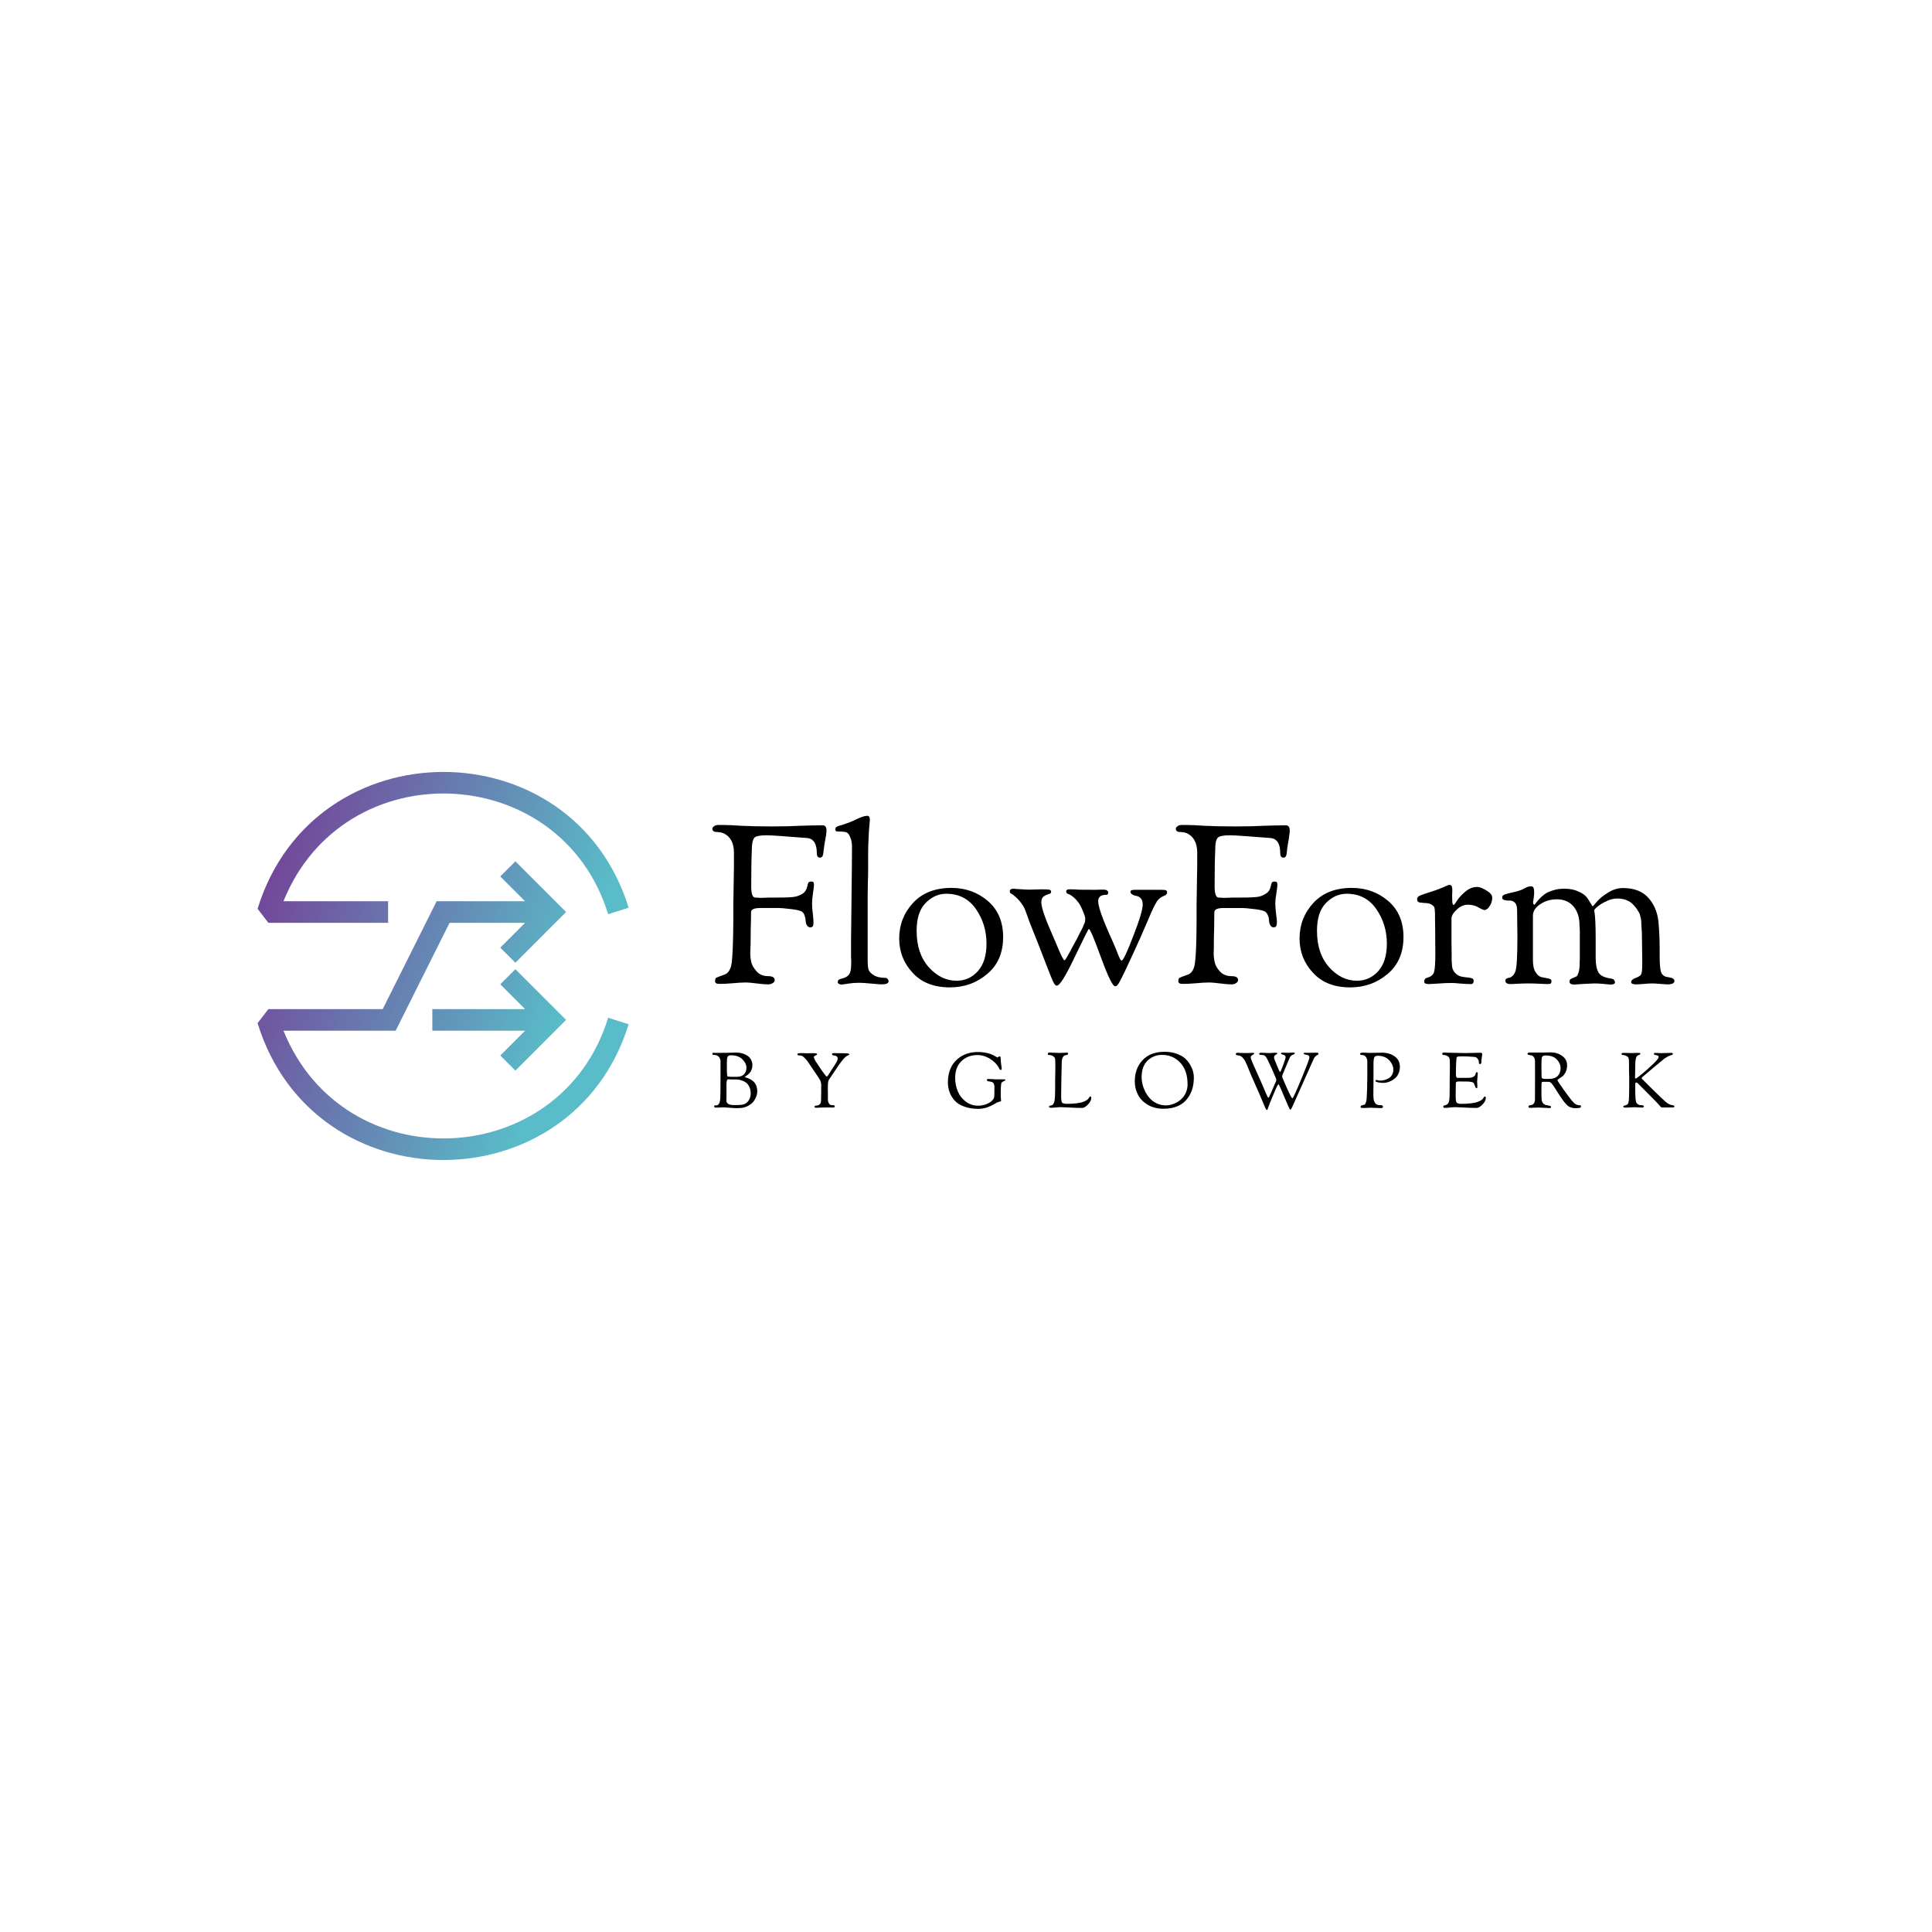 <svg xmlns="http://www.w3.org/2000/svg" class="iconLeftSlogan" viewBox="0 0 300 300"><path fill="transparent" d="M0 0h300v300H0z" class="logo-background-square"/><path d="M110.623 128.696q0-.099.049-.197.05-.098.27-.246.222-.148.566-.148h.935q.837 0 2.682.123 1.845.099 4.797.099 2.435 0 4.33-.099 1.894-.073 3.493-.073.59 0 .59.811 0 .32-.073.788-.074.467-.222 1.23-.123.787-.197 1.5-.073.69-.516.69-.492 0-.492-.69 0-2.263-1.575-2.361-5.19-.419-6.2-.419-1.549 0-1.918.37-.344.393-.394 1.55v.27q-.098 1.87-.098 5.757 0 1.697.615 1.722.172 0 .467.024.296.025.394.025.246 0 .738-.025.467-.024.738-.024h1.082q2.067 0 2.731-.123.664-.123 1.23-.492.295-.197.468-.492.172-.271.246-.64.073-.394.172-.566.098-.172.418-.172.32 0 .37.123.073.098.073.443 0 .246-.148 1.205-.147.96-.147 1.649 0 .664.123 1.599.098.959.098 1.23 0 .54-.098.688-.123.173-.37.173-.59 0-.737-.861 0-.074-.025-.32t-.05-.345q-.024-.098-.098-.295-.049-.172-.123-.295-.073-.098-.172-.221-.098-.123-.27-.173-.492-.221-1.722-.344-1.255-.148-1.624-.148h-3.001q-1.403 0-1.403.665 0 .984-.049 2.484-.024 1.5-.024 2.46 0 .246-.025.714-.025.467-.025.664 0 .689.148 1.378t.812 1.451q.664.763 1.796.763 1.033 0 1.033.615 0 .098-.05.246-.073.123-.344.27-.246.148-.664.148-.541 0-1.747-.148-1.18-.147-1.599-.147-.96 0-2.14.123-1.205.098-2.017.098-.69 0-.69-.393 0-.443.148-.542.148-.098 1.329-.516.886-.32 1.107-1.845.197-1.526.246-6.224v-2.854q0-.935.05-2.903.048-1.993.048-3.075v-2.017q0-2.264-1.623-3.026-.246-.099-.59-.148-.345-.05-.567-.05-.22 0-.393-.122-.172-.123-.172-.37Zm19.09.147q0-.221.05-.32.048-.098.22-.172.173-.098.394-.147.222-.05.714-.222.467-.147.96-.344.27-.098.86-.394.59-.27 1.009-.418.443-.147.738-.147.418 0 .418.64 0 .147-.074.811t-.123 1.87q-.074 1.18-.074 2.558v1.92q0 1.623-.049 2.754-.024 1.107-.024 1.845v10.26q0 .713.123 1.18.123.467.787.886.664.442 1.87.442.172 0 .32.173.147.172.147.344 0 .492-1.082.492-.296 0-1.6-.123-1.279-.123-1.87-.123-.91 0-1.697.123-.811.148-1.107.148-.221 0-.393-.123-.148-.123-.148-.222 0-.27.148-.393.172-.123.516-.197.37-.099.517-.172.566-.271.738-.763.172-.467.172-1.476v-.418q-.024-.296-.024-.468v-2.558q0-1.28.073-6.766.074-5.486.074-7.872 0-.787-.27-1.427-.246-.64-.566-.762-.32-.148-1.378-.148-.369 0-.369-.27Zm9.914 16.877q0-3.174 2.14-5.51 2.165-2.338 5.979-2.338 3.247 0 5.633 2.017 2.387 2.042 2.387 5.61 0 3.665-2.46 5.731-2.46 2.091-5.806 2.091-3.715 0-5.782-2.263-2.09-2.239-2.09-5.338Zm2.706-1.181q0 3.542 1.895 5.658 1.894 2.091 4.305 2.091 1.968 0 3.321-1.5 1.328-1.501 1.328-4.256 0-3.026-1.648-5.388t-4.6-2.362q-1.796 0-3.198 1.427-1.403 1.402-1.403 4.33Zm14.466-6.15q0-.394.664-.394.074 0 .394.05.32.024.885.048.541.05 1.156.05.493 0 .837-.025t.861-.025q1.033 0 1.328.05.296.073.296.344 0 .27-.394.344-.369.099-.738.345-.394.27-.394.935 0 1.23 1.944 5.56.221.492.64 1.5.418 1.033.664 1.476.246.468.369.468.147 0 1.377-2.362.246-.418.517-.935.246-.516.394-.787.123-.246.295-.566l.246-.492q.074-.148.147-.369.099-.197.123-.27.05-.099.074-.247.025-.172.025-.27v-.246q0-.222-.32-1.033-.32-.788-.664-1.304-.394-.542-.787-.886-.419-.344-.64-.443-.221-.074-.394-.172-.147-.123-.147-.32 0-.32.516-.32.935 0 1.378.05.443.024 2.78.024.492 0 .689-.024h.393q.763 0 .763.467 0 .123-.025.172-.024.074-.098.123-.098.025-.172.05h-.222q-1.033.073-1.033.983 0 1.255 2.017 5.733.271.565.665 1.525.369.96.59 1.451.221.517.37.517.343 0 1.795-3.789 1.476-3.764 1.476-4.92 0-.64-.295-.96-.295-.32-.664-.368-.345-.05-.64-.222-.295-.147-.295-.467 0-.27.713-.27h3.96q.665 0 .837.073.173.074.173.369 0 .32-.566.541-.566.222-.96.738-.295.443-.566 1.009-.295.59-.64 1.427-.344.836-1.352 3.124-1.009 2.263-2.386 5.19-.394.788-.542 1.108-.147.295-.369.713-.221.419-.393.566-.148.123-.296.123-.565 0-2.19-4.453-1.623-4.452-1.893-4.452-.099 0-2.214 4.403-2.092 4.404-2.756 4.404-.27 0-.516-.492-.246-.468-1.107-2.706-1.304-3.42-2.46-6.274-.222-.54-.517-1.402-.295-.836-.443-1.156-.148-.344-.541-.861-.394-.541-1.058-1.083-.098-.123-.221-.172-.123-.074-.197-.123-.074-.024-.123-.074-.074-.049-.099-.147-.024-.074-.024-.172Zm25.782-9.693q0-.099.049-.197t.27-.246q.222-.148.566-.148h.935q.812 0 2.657.123 1.845.099 4.822.099 2.435 0 4.33-.099 1.894-.073 3.468-.073.59 0 .59.811 0 .32-.073.788-.05.467-.197 1.23-.147.787-.197 1.5-.073.69-.516.69-.492 0-.492-.69 0-2.263-1.575-2.361-5.215-.419-6.2-.419-1.55 0-1.918.37-.37.393-.394 1.55v.27q-.098 1.87-.098 5.757 0 1.697.615 1.722.172 0 .467.024.296.025.394.025.246 0 .713-.025.492-.024.763-.024h1.058q2.066 0 2.755-.123.664-.123 1.206-.492.32-.197.492-.492.172-.271.246-.64.073-.394.172-.566.098-.172.418-.172.295 0 .37.123.073.098.073.443 0 .246-.148 1.205-.172.96-.172 1.649 0 .664.123 1.599.123.959.123 1.23 0 .54-.123.688-.123.173-.369.173-.566 0-.713-.861 0-.074-.025-.32-.05-.246-.05-.345-.024-.098-.098-.295-.073-.172-.147-.295-.05-.098-.172-.221-.099-.123-.271-.173-.467-.221-1.722-.344-1.23-.148-1.624-.148h-2.976q-1.427 0-1.427.665 0 .984-.025 2.484-.05 1.5-.05 2.46v.714q-.024.467-.024.664 0 .689.148 1.378.123.689.787 1.451.689.763 1.82.763 1.034 0 1.034.615 0 .098-.074.246-.074.123-.32.27-.27.148-.664.148-.566 0-1.747-.148-1.18-.147-1.599-.147-.96 0-2.165.123-1.18.098-2.017.098-.689 0-.689-.393 0-.443.172-.542.148-.098 1.329-.516.886-.32 1.082-1.845.222-1.526.246-6.224v-2.854q0-.935.05-2.903.049-1.993.049-3.075v-2.017q0-2.264-1.6-3.026-.245-.099-.59-.148-.344-.05-.566-.05-.221 0-.393-.122-.172-.123-.172-.37Zm19.213 17.024q0-3.174 2.14-5.51 2.165-2.338 5.978-2.338 3.248 0 5.634 2.017 2.386 2.042 2.386 5.61 0 3.665-2.46 5.731-2.46 2.091-5.806 2.091-3.714 0-5.78-2.263-2.092-2.239-2.092-5.338Zm2.706-1.181q0 3.542 1.894 5.658 1.895 2.091 4.306 2.091 1.968 0 3.32-1.5 1.33-1.501 1.33-4.256 0-3.026-1.65-5.388-1.647-2.362-4.6-2.362-1.795 0-3.198 1.427-1.402 1.402-1.402 4.33Zm15.548-4.92q0-.37.467-.566.468-.197 1.722-.59 1.255-.394 2.362-.91.345-.148.468-.148.442 0 .442.688v.468q-.024.295-.024.467 0 .738.024 1.034.05.32.099.393.049.05.147.05.074 0 .517-.69.443-.688 1.28-1.377.836-.714 1.82-.714.615 0 1.623.665.714.467.714.984 0 .615-.27 1.107-.271.492-.517.664-.271.172-.37.172-.27 0-.983-.418-.714-.418-1.649-.418-.91 0-1.722.762-.812.763-.812 1.378v3.567q0 1.255.025 2.017v.96q0 .197.025.344.024.123.024.296 0 .738.468 1.254.492.517 1.131.615.222.025.517.074.32.025.492.05.172.024.369.073.221.05.295.148.099.098.099.246 0 .54-.419.54-.59 0-1.574-.073-1.009-.098-1.353-.098-1.107 0-2.264.098-1.18.074-1.328.074-.344 0-.517-.074-.172-.05-.196-.123-.025-.074-.025-.221 0-.443.443-.566.885-.222 1.082-.886.197-.664.197-2.878 0-2.239-.025-3.69-.024-1.452-.024-1.845v-.64q-.025-.221-.025-.394 0-.393-.098-.64-.123-.22-.517-.442-.393-.197-1.107-.197-.049 0-.172-.024-.148-.025-.221-.025-.64 0-.64-.541Zm13.21-.27q0-.32.419-.468.418-.148 1.255-.32.811-.172 1.377-.418.197-.074.443-.222.246-.123.37-.172.097-.05.294-.098.197-.025.394-.025.418 0 .418.984 0 .246-.074.812-.098.541-.098.64 0 .418.197.418.049 0 .246-.27.172-.247.516-.616.32-.344.788-.713.492-.37 1.303-.615.812-.271 1.796-.271 1.28 0 2.214.443.935.418 1.304.935.345.492.59.91.247.443.32.443.025 0 .64-.714.59-.713 1.722-1.402 1.107-.713 2.337-.713 2.534 0 3.887 1.476 1.353 1.476 1.6 3.69.196 2.042.196 4.379v1.107q0 1.55.172 2.239.173.688.812.885.025 0 .295.05.271.049.468.098.197.024.369.172.172.123.172.344 0 .517-1.132.517-.221 0-1.057-.074-.837-.074-1.23-.074-.517 0-1.329.074-.812.074-1.156.074-.812 0-.812-.344 0-.394.713-.665.738-.27.861-.59.148-.37.148-1.575v-.565q0-1.157-.025-2.042-.024-.886-.024-1.624 0-.738-.05-1.28-.049-.565-.049-.959 0-.393-.098-.713-.098-.32-.123-.492-.025-.172-.197-.418-.172-.246-.197-.32-.024-.074-.246-.344-.246-.271-.295-.345-.91-1.058-2.583-1.058-.812 0-1.673.418-.86.394-1.377.837-.517.418-.517.59 0 .123.074.492.049.37.098 1.353.05.984.05 2.534v2.928q0 1.599.442 2.337.443.738 1.919.935.344.049.492.221.148.197.148.345 0 .369-.665.369-.246 0-1.107-.099-.86-.074-1.402-.074-.344 0-1.697.074-1.329.099-1.452.099-.738 0-.738-.443 0-.246.123-.37.148-.122.664-.319.197-.074.32-.148.123-.073.295-.59.173-.517.173-1.402v-.27q0-.149.024-.37v-4.33q-.024-.467-.024-.615 0-.123-.025-.221v-.123q0-1.82-.935-2.928-.935-1.107-2.583-1.107-1.451 0-2.583.763-1.132.763-1.132 1.771v6.938q0 1.254.443 1.894.443.664.984.738.566.098 1.009.197.443.098.443.344 0 .32-.099.418-.098.099-.615.099-.147 0-1.082-.05-.96-.049-1.82-.049-.788 0-1.674.05-.91.049-1.033.049-.836 0-.836-.517 0-.246.197-.344.172-.099.418-.123.246-.05.516-.295.271-.271.443-.738.295-.984.295-5.24 0-.665-.024-2.067-.025-1.427-.025-2.14 0-.837-.344-1.181-.37-.345-.812-.32-.418.025-.787-.074-.37-.074-.37-.418Z"/><defs><linearGradient id="a" x1="0%" x2="100%" y1="0%" y2="0%" gradientTransform="rotate(25)"><stop offset="0%" stop-color="#783192"/><stop offset="100%" stop-color="#59BCC8"/></linearGradient></defs><path fill="url(#a)" d="M68.2 55.4C63 72.2 39 72.2 33.8 55.3l1-1.3h10.6l5-10h8.2l-2.3-2.3 1.4-1.4 4.7 4.7-4.7 4.7-1.4-1.4 2.3-2.3h-7l-5 10H36.2c5.6 13.9 25.7 13.1 30.1-1.2l1.9.6zM45.9 46v-2h-9.7c5.6-13.9 25.7-13.1 30.1 1.2l1.9-.6C63 27.8 39 27.8 33.8 44.7l1 1.3h11.1zm11.8 13.7 4.7-4.7-4.7-4.7-1.4 1.4 2.3 2.3H50v2h8.6l-2.3 2.3 1.4 1.4z" transform="matrix(1.675 0 0 1.675 -16.618 66.246)"/><path d="M110.623 163.655q0-.18.111-.18.034 0 .154.01.12.008.326.008.24 0 .95-.009l.796-.008q.274 0 .694-.018.42-.017.625-.017 1.088 0 1.824.523.728.522.728 1.481 0 .351-.128.65-.12.31-.292.498-.18.197-.35.334-.172.137-.3.214-.129.077-.129.094 0 .034.206.085.205.052.488.18.291.129.574.343.282.214.488.642.197.428.197 1.002 0 .514-.3 1.105-.3.582-.702.856-.531.377-.985.497-.454.128-1.105.128-.48 0-1.267-.068-.796-.06-.874-.06-.137 0-.48.025-.342.017-.556.017h-.162q-.257 0-.257-.18 0-.162.137-.162.068 0 .154-.009.085-.008.12-.008.102 0 .205-.077t.214-.343q.103-.274.12-.693.034-.78.034-3.743v-2.038q0-.077-.025-.197-.034-.11-.129-.3-.085-.18-.317-.308-.24-.128-.582-.128-.205 0-.205-.146Zm2.166 7.22q0 .719 1.182.719h.274q.642 0 1.028-.06.565-.095.933-.583.36-.496.36-1.181 0-.583-.215-1.01-.214-.43-.488-.643-.274-.214-.659-.334-.377-.12-.582-.146-.214-.025-.403-.025h-.625q-.248-.009-.317-.009-.068 0-.111-.008h-.06q-.111 0-.154.025-.051.034-.094.231-.043.197-.052.566v1.935q0 .274-.008.385-.009.112-.009.137Zm.077-5.781v.351q0 .6.009.934 0 .333.026.513.025.18.05.232.018.05.07.05.333.035.607.035h.771q.754 0 1.13-.394.377-.402.377-1.019 0-.676-.625-1.301-.634-.634-1.79-.634-.376 0-.505.223-.12.222-.12 1.01Zm10.953-1.362q0-.137.145-.17.137-.035.6-.035.077 0 .334.009.257.017.36.017.136 0 .487-.009.351-.008.531-.008.6 0 .6.145 0 .137-.249.223-.248.094-.248.197 0 .12.077.317.077.188.154.308t.231.35q.155.224.18.275.411.642.848 1.233.437.59.497.59.068 0 .18-.145.11-.137.3-.454.188-.325.325-.522.034-.06.17-.257.138-.205.198-.29l.154-.258q.111-.171.163-.265.043-.086.111-.214.069-.129.086-.214.025-.078.025-.155 0-.385-.402-.48-.051-.008-.137-.025-.094-.008-.137-.017l-.103-.043q-.06-.017-.086-.06-.017-.043-.017-.102 0-.146.334-.146.06 0 .223.009h.265q.274 0 .668.008.386.009.608.009.583 0 .583.18 0 .042-.069.085-.077.034-.205.094-.129.06-.24.146-.488.377-1.447 1.815-.95 1.439-1.08 1.61-.196.24-.24.531-.05.283-.05.976 0 .163.008.668v1.011q0 .402.137.625.146.231.266.274.12.043.24.043h.12q.093.008.12.008.076 0 .128.052.051.06.051.12 0 .12-.06.154t-.231.034q-.06 0-.523-.009h-.676q-.42 0-.77.017-.343.026-.549.026-.334 0-.334-.128 0-.112.06-.154.069-.043.223-.052.163-.008.231-.034.505-.154.505-.737v-.23q.009-.163.017-.686.009-.53.009-1.515 0-.189-.034-.326-.026-.137-.069-.274-.043-.128-.205-.385-.163-.249-.317-.48-.154-.24-.531-.788-.385-.548-.728-1.079-.377-.565-.676-.856-.3-.291-.463-.351-.154-.051-.377-.051-.3 0-.3-.155Zm23.369 4.3q0-1.302.522-2.347t1.601-1.687q1.08-.642 2.56-.642.583 0 1.08.094.505.086.83.205.326.12.566.249.24.128.368.214.12.094.145.094.035 0 .163-.094.129-.086.171-.086.18 0 .18.24.017.342.052.728.042.385.085.634.034.256.034.3 0 .205-.145.205-.146 0-.206-.146-.42-.908-1.404-1.541-.976-.625-2.02-.625-1.5 0-2.476.942t-.976 2.603q0 1.105.403 2.08.41.968 1.241 1.602.83.634 1.91.634.925 0 1.678-.42.745-.42.83-.959.035-.283.035-1.507 0-.471-.205-.668-.137-.146-.523-.197-.36-.034-.42-.146-.025-.042-.025-.12 0-.128.214-.128.154 0 .677.026.513.034.659.034.24 0 .514-.008h.625q.188 0 .188.102 0 .086-.308.214-.3.137-.343.343-.077.514-.077 1.336 0 .36.009.642.008.274.017.385l.017.197q.017.086.017.12 0 .06-.094.094-.086.026-.291.077-.206.06-.377.155l-.077.051q-.086.06-.171.103-.086.051-.223.12-.137.077-.282.145-.146.069-.326.146-.18.085-.368.145-.188.06-.394.103-.205.051-.428.077-.223.034-.437.034-1.31 0-2.27-.36-.967-.35-1.498-.958-.522-.6-.779-1.31-.248-.703-.248-1.525Zm15.516-4.385q0-.214.317-.214.052 0 .163.008.103.017.163.017.12 0 .453.018.326.025.591.025.369 0 .788-.025.42-.018.471-.018.206 0 .206.12 0 .163-.146.214-.146.06-.317.077-.171.018-.334.266-.162.24-.188.736-.026.463-.06 2.612-.034 2.15-.034 2.398v.48q0 .864.282.95.3.094.523.094.899 0 1.575-.085.677-.086 1.02-.215.342-.12.564-.274.232-.145.292-.274.068-.128.137-.205.068-.086.137-.086.145 0 .145.206 0 .514-.514 1.036-.522.53-.899.53-.865 0-1.952-.06-1.088-.06-1.345-.06-.342 0-.779.052-.437.043-.72.043-.35 0-.35-.145 0-.078.068-.137.06-.052.12-.052.18 0 .351-.12.214-.171.309-.616.102-.454.102-1.73v-1.49q0-.325.017-1.01.018-.677.018-1.062 0-.326-.026-1.096-.009-.343-.3-.54-.291-.188-.668-.197-.12 0-.154-.043-.026-.043-.026-.128Zm13.505 4.264q0-2.012 1.216-3.297 1.207-1.293 3.425-1.293 1.036 0 1.858.3.83.3 1.31.737.48.436.805 1.001.317.566.437 1.037.12.48.12.882 0 1.635-.634 2.748-.634 1.122-1.67 1.636-1.036.505-2.389.505-1.43 0-2.466-.616-1.036-.625-1.524-1.576-.488-.942-.488-2.064Zm1.061-.608q0 .48.129 1.037.128.556.428 1.156.3.59.728 1.061t1.079.78q.65.308 1.43.308.411 0 .865-.129.445-.128.89-.385.446-.265.788-.642.351-.377.574-.925.223-.548.223-1.182 0-2.166-1.14-3.374-1.138-1.207-2.817-1.207-1.318 0-2.252.89-.925.883-.925 2.612Zm14.626-3.656q0-.171.317-.171.077 0 .463.025.394.017.856.017.343 0 .677-.017.334-.025.36-.025.102 0 .136.034.026.026.026.111 0 .077-.257.206-.257.128-.257.36 0 .11.051.265.043.154.189.488.145.334.308.694.163.36.497 1.113.334.745.66 1.49l.248.573q.162.377.256.617.103.24.223.505.12.274.197.403.086.137.12.137.043 0 .385-.745.334-.745.6-1.405.043-.11.111-.24.069-.128.094-.222.034-.086.034-.188 0-.137-.719-1.756-.72-1.61-.925-1.841-.051-.06-.094-.094-.051-.034-.094-.069-.043-.025-.069-.043-.034-.017-.077-.025-.051-.009-.068-.009h-.077q-.052-.008-.06-.008-.334-.035-.411-.069-.069-.026-.069-.12 0-.171.343-.171.077 0 .47.026.395.025.849.025.025 0 .325-.025.3-.026.47-.026.36 0 .36.094 0 .077-.136.146-.129.068-.257.188-.12.112-.12.283 0 .222.368 1.062.026.051.163.394.137.35.248.582.103.24.154.24.094 0 .48-1.054.385-1.044.385-1.241 0-.214-.18-.3-.18-.094-.36-.137-.18-.043-.18-.137 0-.129.258-.129.077 0 .36.009.29.009.41.009h.206q.163 0 .634-.035h.11q.155 0 .155.12t-.231.197q-.223.069-.308.154-.197.189-.334.548-.257.617-.6 1.43-.36.84-.42 1.002-.06.172-.06.3 0 .103.728 1.73t.865 1.627q.146 0 1.396-3.023 1.25-3.031 1.25-3.331 0-.188-.137-.291-.137-.103-.308-.12-.163-.017-.3-.06-.137-.043-.137-.137 0-.086.035-.103.034-.017.188-.017.034 0 .274.009h.48q.222 0 .488-.009.274-.009.582-.009.24 0 .24.163 0 .086-.069.137-.06.043-.197.12-.128.069-.222.163-.06.06-.103.12t-.094.154q-.043.085-.077.145l-.095.214q-.068.146-.102.232-.925 2.063-2.064 4.624-.908 2.08-1.079 2.423-.163.351-.265.351-.06 0-.137-.154-.086-.145-.24-.505l-.172-.411q-.12-.266-.316-.728l-.334-.796-.283-.66q-.145-.334-.24-.505-.094-.171-.137-.171-.12 0-.805 1.652-.693 1.653-.736 1.842l-.034.102q-.017.043-.026.077-.017.043-.026.077-.008.035-.025.06-.009.026-.018.043-.008.026-.017.043-.008.017-.025.034-.009.009-.026.017-.009.009-.017.009-.017.009-.043.009-.103 0-.257-.343-.163-.343-.565-1.344-.411-1.002-.83-1.919-.694-1.524-1.474-3.442-.23-.574-.488-.908-.265-.325-.47-.41-.206-.086-.369-.095-.171-.017-.265-.051-.095-.035-.095-.18Zm19.302.008q0-.188.274-.188.034 0 .129-.009h.316q.06 0 .326.018.274.017.394.017.257 0 1.019-.017.753-.018.959-.018 1.122 0 1.935.566.822.573.822 1.635 0 .591-.223 1.053-.214.463-.513.72-.309.265-.685.437-.377.18-.677.23-.291.052-.522.052-.377 0-.78-.086-.393-.094-.393-.188 0-.18.154-.18.06 0 .248.052.188.042.368.042.274 0 .583-.077.316-.077.65-.248.334-.171.548-.53.223-.352.223-.823 0-.796-.65-1.49-.651-.685-1.79-.685-.369 0-.497.214-.137.223-.137 1.002 0 2.5-.009 2.852-.017.35-.017 2.106 0 1.053.497 1.379.128.077.325.103.197.025.334.017.129 0 .231.051.103.051.103.197 0 .206-.274.206t-.976-.035q-.694-.025-.736-.025-.12 0-.48.025-.351.017-.642.017-.368 0-.368-.128 0-.069.017-.12.017-.051.034-.077.017-.034.077-.051.06-.026.086-.043.025-.009.11-.026.095-.017.13-.034.025-.009.076-.017.043 0 .06-.009.018-.008.06-.034.043-.034.069-.086.026-.051.068-.145.043-.086.086-.232.086-.23.137-1.798.043-1.575.043-2.432 0-.745-.009-1.378v-.66q0-.325-.205-.642-.206-.317-.668-.317-.24 0-.24-.163Zm12.75-.06q0-.162.335-.162.051 0 .162.008.103.017.163.017l1.13.026q1.088.034 1.799.034.248 0 1.241-.025.985-.026 1.156-.026.223 0 .223.274 0 .077-.068.48-.069.393-.069.745 0 .11-.06.188-.06.077-.137.077-.18 0-.18-.257 0-.317-.205-.582-.197-.266-.497-.274-1.079-.086-1.661-.086h-.308q-.626 0-.728.086-.103.094-.12.642-.052.865-.052 2.004 0 .6.232.608h1.173q.72 0 .959-.043.24-.051.428-.18.231-.154.274-.445.043-.206.171-.206.112 0 .129.035.025.042.025.162 0 .077-.042.548-.052.471-.052.711 0 .223.017.428.018.206.018.3 0 .3-.086.3-.18 0-.257-.291-.171-.497-.3-.583-.257-.171-1.156-.171h-.582q-.223 0-.283-.009h-.188q-.488 0-.488.223 0 .351-.017.874-.009.522-.009.856v.48q0 .864.283.95.3.094.522.094.9 0 1.576-.085.676-.086 1.019-.215.342-.12.565-.274.231-.145.291-.274.069-.128.137-.205.069-.086.137-.086.146 0 .146.206 0 .514-.514 1.036-.522.53-.9.53-.864 0-1.952-.06-1.087-.06-1.344-.06-.343 0-.84.052-.505.06-.796.06-.248 0-.248-.12v-.145q0-.034.034-.06.034-.026.077-.034.043 0 .154-.043.12-.034.249-.094.29-.146.377-.566.094-.42.094-1.755v-1.49q0-.325.017-1.01.017-.677.017-1.062 0-.326-.026-1.096-.008-.343-.3-.54-.29-.188-.667-.197-.197 0-.197-.223Zm13.24.043q0-.197.342-.197h1.995q.274 0 .634-.017t.565-.017q1.08 0 1.841.548.77.54.77 1.464 0 .617-.23 1.07-.24.463-.523.669-.274.205-.513.35-.232.155-.232.206 0 .137 1.01 1.55 1.003 1.405 1.38 1.807.453.557 1.096.557.17 0 .17.145 0 .18-.145.24t-.745.06q-.556 0-1.027-.274-.6-.351-2.03-2.689-.077-.128-.12-.188-.573-.934-.882-.934h-.984q-.146 0-.172.12-.034.12-.034.728v.95q0 .369.009.472.008.102.008.17v.104q0 .488.223.753.231.274.514.317.282.043.505.094.231.052.231.172 0 .197-.214.197l-.83-.043q-.814-.043-.891-.043-.343 0-.822.026l-.497.025q-.248 0-.248-.197 0-.128.154-.188.154-.051.35-.077.19-.017.343-.257.163-.24.163-.685v-1.678q.009-1.37.009-2.098 0-.745-.009-1.362v-.668q0-.445-.18-.676-.18-.232-.402-.266-.223-.026-.403-.077-.18-.043-.18-.163Zm2.166 1.576v.342q0 1.234.017 1.525.009.29.077.342.18.112.523.112h.462q1.019 0 1.456-.471.436-.471.436-1.2 0-.744-.582-1.352-.574-.617-1.755-.617-.437 0-.54.24-.094.231-.094 1.079Zm12.434-1.567q0-.154.334-.154.12 0 .556.008.429.017.797.017.222 0 .402-.017.18-.008.634-.008.205 0 .205.154 0 .051-.06.085-.06.035-.18.086-.11.043-.18.077-.376.223-.376 1.464 0 .651-.017 1.25l-.017.626q0 .248.111.248.077 0 .96-.71.873-.72 1.738-1.55.856-.831.856-1.097 0-.068-.034-.128-.035-.051-.12-.086-.086-.034-.146-.051-.06-.026-.163-.043-.11-.017-.137-.026-.128-.025-.128-.17 0-.13.188-.13.026 0 .129.01h.171q.026 0 .283.016.257.009.436.009l1.49-.034q.24 0 .24.154 0 .085-.068.128-.077.043-.283.103-.197.06-.342.12-.06.017-.591.36-.103.068-1.353 1.113-.9.762-2.09 1.764l-.128.163q0 .06.128.197.565.556 1.465 1.447 1.67 1.652 2.158 2.063.496.42.933.489.351.05.402.145.009.026.009.069 0 .11-.103.137-.103.025-.59.025h-1.165q-.086 0-.129-.017-.042-.008-.085-.034-.035-.026-.103-.103-.069-.077-.154-.18l-.283-.308q-.18-.214-.41-.437-2.544-2.577-2.673-2.689-.128-.11-.23-.11-.163 0-.163.325V168.562q.008.069.008.171v.608q0 1.567.18 1.893.231.385.805.385.026 0 .051.009H255q.086 0 .171.043.086.042.086.094 0 .128-.069.171-.068.043-.23.043-.36 0-.669-.026-.308-.025-.47-.025-.343 0-.737.034-.394.025-.582.025-.437 0-.437-.128v-.051q0-.077.111-.112.12-.025.283-.077.171-.051.265-.145.172-.163.214-.771.043-.608.043-1.935v-1.61q0-.154-.017-.591-.009-.437-.009-.702v-.548q0-.617-.034-.882-.043-.283-.308-.437-.274-.163-.574-.171-.248-.009-.248-.18Z"/></svg>